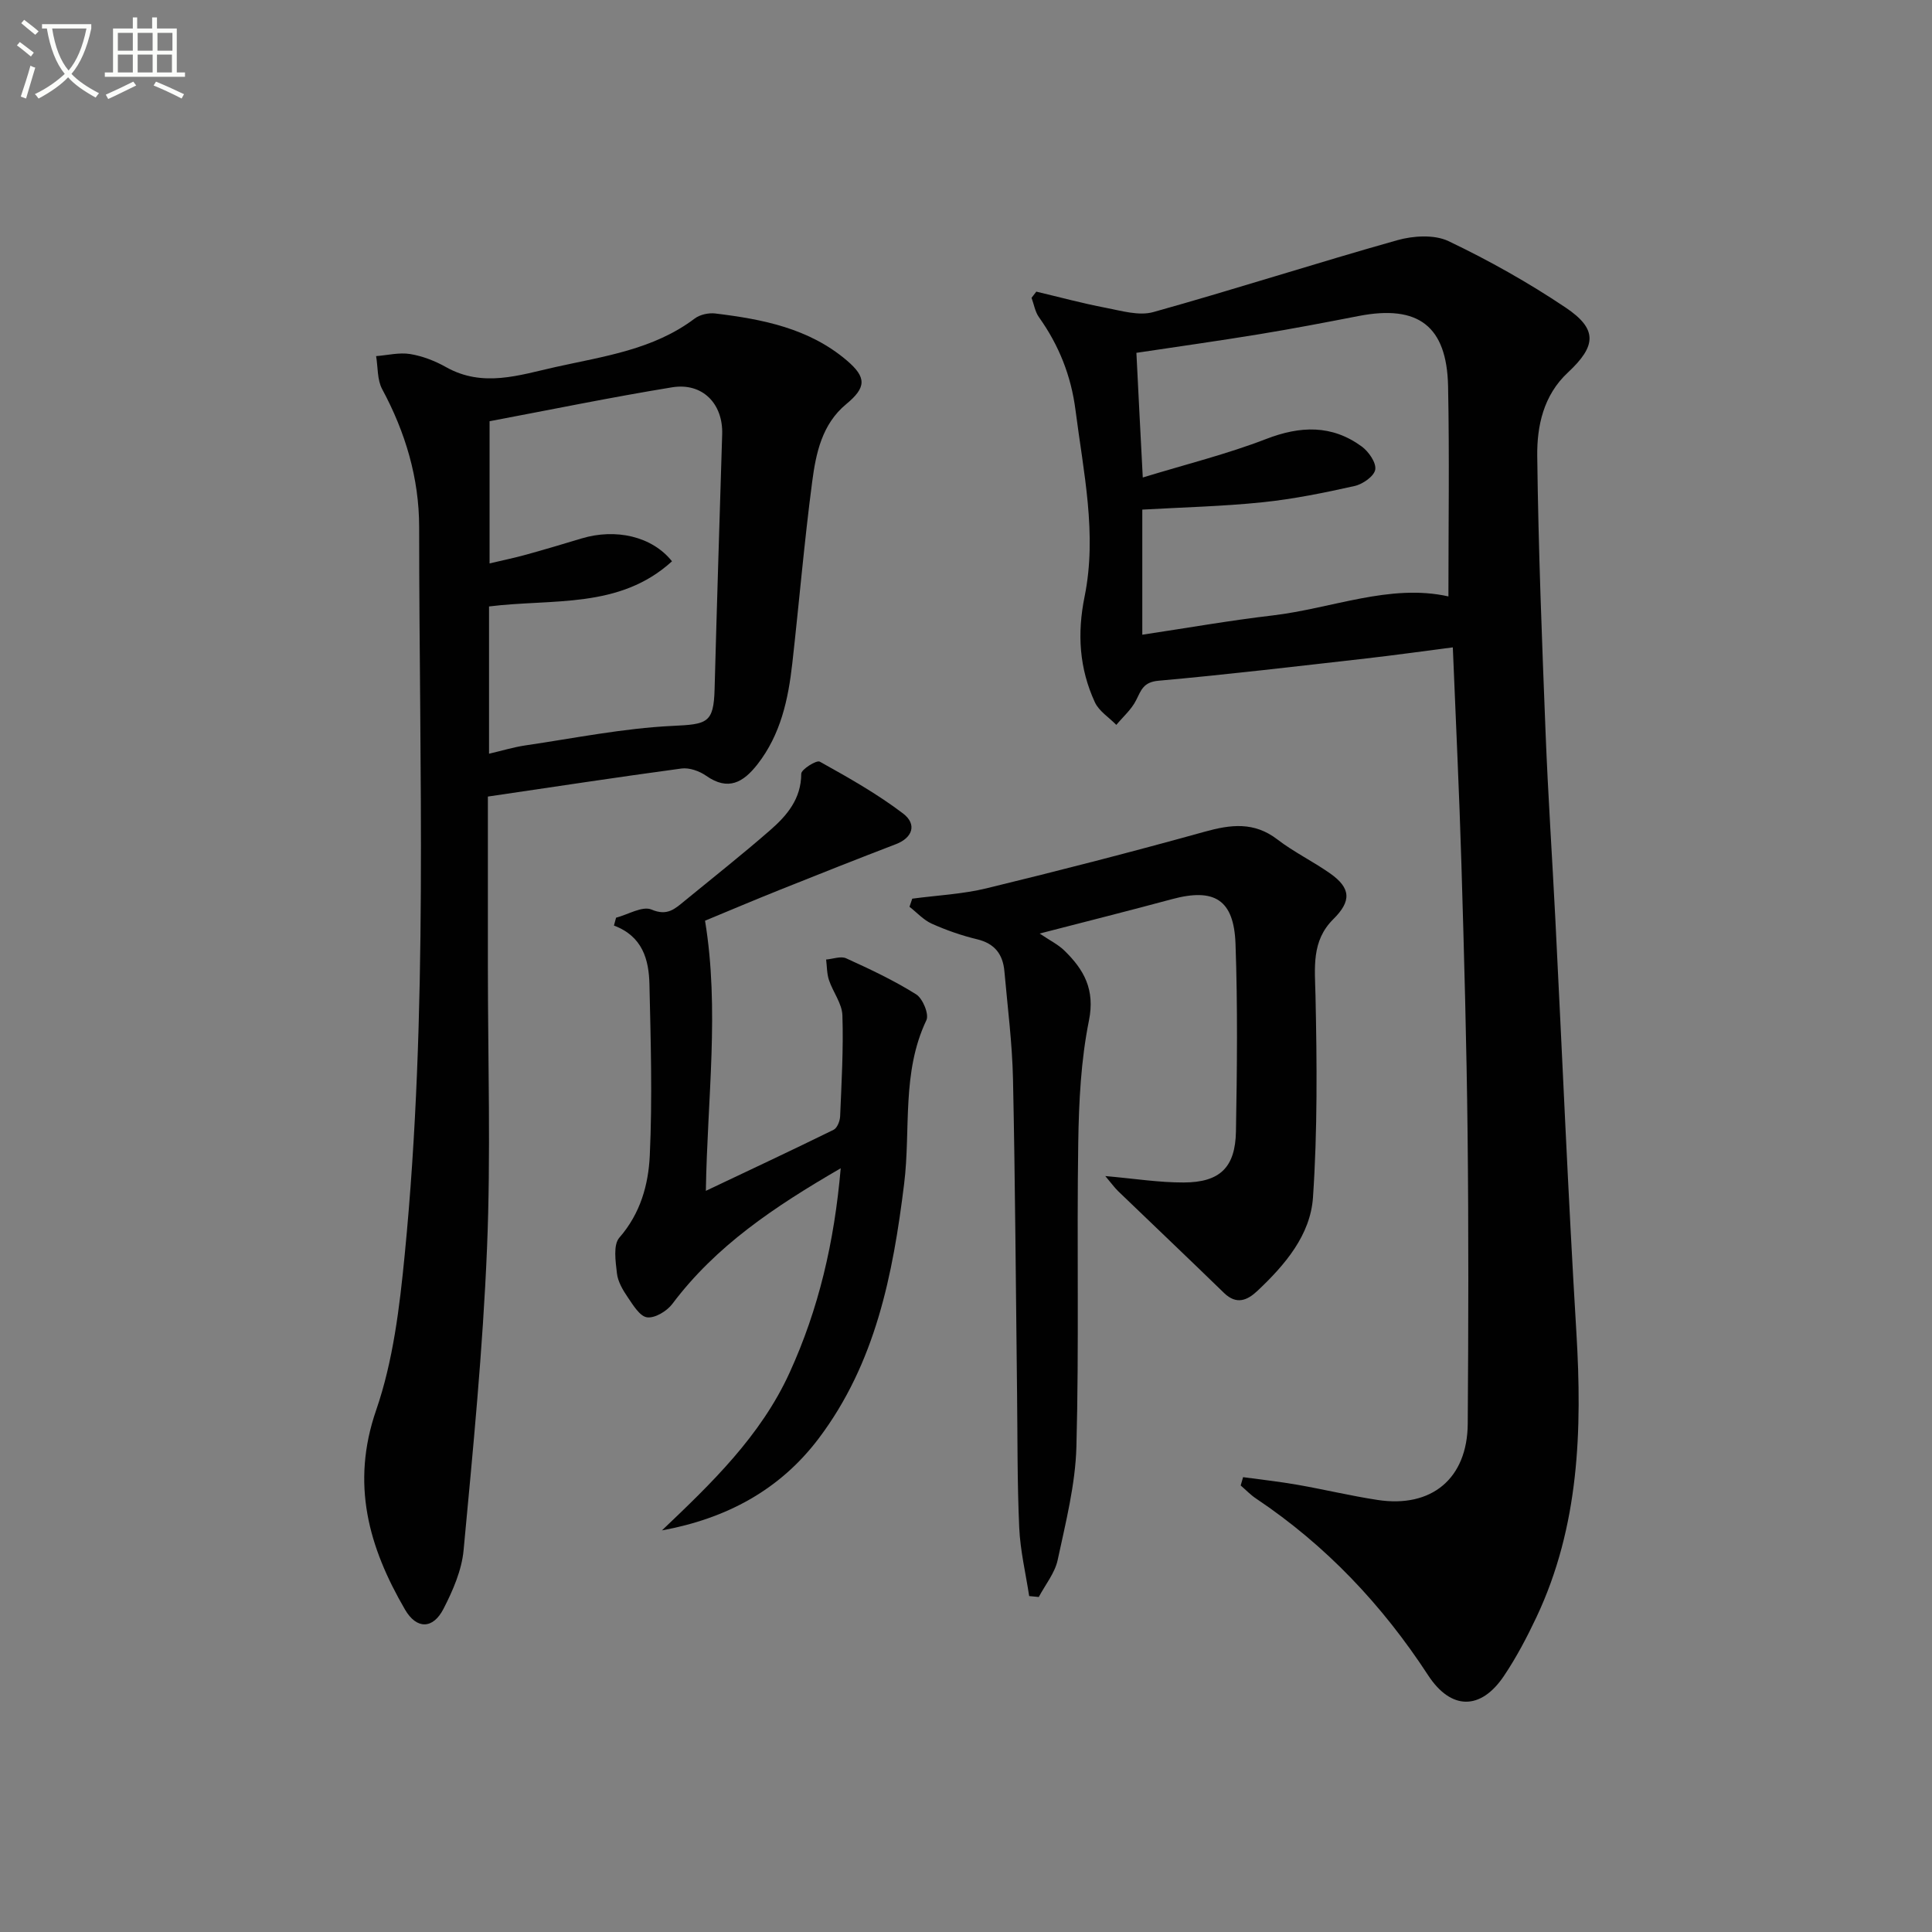 <svg enable-background="new 0 0 400 400" viewBox="0 0 400 400" xmlns="http://www.w3.org/2000/svg"><rect x="0" y="0" width="400" height="400" fill="#808080" stroke="none"/><path d="m6.4 11.7c-1-.8-1.9-1.6-2.9-2.3l.6-.7c.9.7 1.9 1.4 2.9 2.2zm-2.1 8.3c.7-2.1 1.4-4.2 2-6.4.2.1.6.3 1 .4-.7 2.3-1.3 4.4-1.9 6.4zm3-12.8c-1.1-.9-2.1-1.7-2.9-2.4l.6-.7c1 .8 2 1.5 3 2.4zm1.4-1.3v-.9h10.2v.9c-.9 4.2-2.3 7.3-4.1 9.4 1.3 1.4 3.2 2.7 5.7 4-.2.2-.4.5-.7.9-2.5-1.4-4.4-2.7-5.7-4.2-1.4 1.5-3.5 3-6.1 4.4 0 0 0 0-.1-.1-.3-.4-.5-.7-.7-.8 2.7-1.3 4.7-2.8 6.2-4.2-1.8-2.2-3-5.3-3.7-9.4zm9.2 0h-7.1c.6 3.8 1.7 6.7 3.4 8.7 1.7-2 2.9-4.8 3.7-8.7z" fill="#fbfcfa"/><path d="m31.6 3.6h.9v2.3h4.1v9.1h1.7v.9h-16.6v-.9h1.7v-9.1h4.1v-2.3h.9v2.3h3.1v-2.3zm-4 13.3.6.8c-1.9.9-3.8 1.9-5.8 2.8-.2-.3-.3-.6-.5-.9 2-.9 3.9-1.8 5.7-2.7zm-3.2-10.1v3.7h3.1v-3.7zm0 4.5v3.7h3.1v-3.7zm4.1-4.5v3.7h3.1v-3.7zm0 4.5v3.7h3.1v-3.7zm9.1 9.1c-2.1-1.1-4.1-2-5.8-2.7l.5-.8c2.2.9 4.1 1.8 5.8 2.6zm-1.9-13.6h-3.1v3.7h3.1zm-3.2 4.5v3.7h3.1v-3.7z" fill="#fbfcfa"/><g fill="#010101"><path d="m214.56 60.38c4.78 1.13 9.52 2.42 14.34 3.34 3.26.62 6.9 1.73 9.89.89 16.9-4.72 33.61-10.12 50.51-14.88 3.3-.93 7.66-1.2 10.59.19 8.37 3.99 16.53 8.58 24.23 13.74 6.67 4.47 6.43 7.94.49 13.47-5.05 4.7-6.42 11.06-6.34 17.33.23 19.12.98 38.23 1.73 57.33.5 12.79 1.36 25.57 2.01 38.35 1.45 28.56 2.64 57.13 4.36 85.68 1.22 20.29.6 40.2-8.26 58.99-1.98 4.19-4.16 8.34-6.74 12.18-4.83 7.19-10.99 7.06-15.69-.14-9.48-14.54-21.15-26.9-35.61-36.58-1.16-.77-2.14-1.81-3.2-2.72.17-.57.33-1.15.5-1.72 3.74.51 7.49.92 11.21 1.57 5.56.97 11.06 2.3 16.64 3.15 11.2 1.71 18.58-4.45 18.66-15.78.14-19.99.19-39.98-.03-59.97-.21-18.64-.72-37.27-1.28-55.9-.44-14.76-1.16-29.52-1.78-44.87-6.19.8-12.03 1.62-17.89 2.29-14.34 1.62-28.68 3.33-43.06 4.62-3.12.28-3.57 1.94-4.63 4.05-.95 1.9-2.69 3.41-4.09 5.09-1.51-1.55-3.59-2.84-4.44-4.69-3.22-6.98-3.69-14.19-2.13-21.86 2.63-12.95-.24-25.79-1.88-38.63-.91-7.1-3.43-13.42-7.56-19.22-.81-1.13-1.04-2.67-1.54-4.02.33-.42.66-.85.99-1.28zm22.04 38.48c8.89-2.72 17.4-4.83 25.51-7.96 7.11-2.75 13.61-2.99 19.82 1.54 1.43 1.05 3.03 3.34 2.8 4.78-.22 1.37-2.59 3.03-4.27 3.4-6.3 1.41-12.67 2.71-19.08 3.37-8.21.85-16.48 1.04-24.88 1.52v25.9c9.22-1.38 18.03-2.94 26.91-3.98 12.38-1.45 24.36-6.65 36.47-3.95 0-14.59.22-29.05-.07-43.49-.25-12.51-6.19-16.95-18.49-14.57-6.84 1.33-13.69 2.64-20.57 3.77-8.46 1.39-16.95 2.58-25.47 3.86.41 8.36.83 16.43 1.32 25.81z"/><path d="m101.01 164.92v35.07c0 19.49.63 39-.18 58.45-.86 20.88-2.9 41.72-4.85 62.53-.39 4.15-2.22 8.35-4.16 12.12-2.18 4.25-5.58 4.27-7.97.15-7.51-12.91-11.25-26.01-5.97-41.29 3.52-10.2 4.85-21.33 5.91-32.16 4.92-50.13 2.99-100.43 2.99-150.67 0-10.11-2.84-19.61-7.66-28.56-1.04-1.94-.86-4.54-1.25-6.83 2.36-.18 4.78-.8 7.05-.43 2.57.42 5.17 1.43 7.45 2.72 7.6 4.26 15.08 1.66 22.6-.02 10.01-2.23 20.31-3.59 28.87-10.06 1.08-.81 2.87-1.2 4.23-1.04 9.79 1.19 19.39 3.05 27.23 9.71 4.17 3.54 4.06 5.62-.11 9.07-5 4.13-6.26 10.15-7.03 16.02-1.65 12.5-2.71 25.08-4.12 37.62-.84 7.49-2.41 14.77-7.22 20.93-2.92 3.73-6.05 5.57-10.61 2.37-1.4-.98-3.48-1.72-5.1-1.51-13.29 1.79-26.54 3.82-40.1 5.81zm.24-39.36v30.49c2.7-.63 5.08-1.36 7.51-1.72 10.15-1.49 20.27-3.55 30.47-4.04 7.17-.34 8.53-.55 8.72-7.61.47-17.6 1.03-35.19 1.57-52.79.19-6.32-4.09-10.73-10.38-9.7-12.69 2.07-25.29 4.67-37.78 7.02v29.44c2.78-.66 5.21-1.16 7.59-1.82 3.83-1.06 7.65-2.2 11.46-3.35 7.05-2.12 14.57-.47 18.72 4.73-10.89 9.94-24.71 7.7-37.88 9.35z"/><path d="m228.84 243.49c6.04.53 11.14 1.35 16.24 1.33 7.48-.02 10.68-3.1 10.81-10.57.23-12.94.37-25.89-.09-38.82-.32-9.2-4.39-11.63-13.15-9.27-8.89 2.4-17.82 4.64-27.4 7.12 2.16 1.46 3.82 2.27 5.08 3.49 4.08 3.96 6.43 8.09 5.12 14.55-1.66 8.23-2.08 16.8-2.21 25.23-.32 20.98.18 41.98-.38 62.95-.21 7.86-2.22 15.72-3.88 23.48-.58 2.71-2.57 5.12-3.91 7.66-.66-.06-1.33-.13-1.99-.19-.72-4.72-1.85-9.42-2.06-14.17-.42-9.31-.34-18.64-.45-27.96-.26-21.64-.38-43.27-.84-64.91-.16-7.45-1.12-14.88-1.78-22.32-.31-3.49-1.98-5.74-5.64-6.62-3.21-.77-6.38-1.88-9.4-3.23-1.71-.77-3.08-2.31-4.61-3.5.19-.56.38-1.12.57-1.68 5.14-.69 10.39-.93 15.4-2.15 15.1-3.67 30.16-7.55 45.14-11.71 5.42-1.51 10.24-2.1 15.06 1.6 3.41 2.62 7.37 4.54 10.9 7.02 4.34 3.05 4.46 5.74.68 9.48-4.57 4.53-3.82 10.04-3.69 15.82.3 13.92.42 27.9-.52 41.78-.53 7.82-5.8 13.98-11.47 19.33-2.12 2-4.35 2.98-6.95.46-7.27-7.07-14.63-14.05-21.93-21.08-.77-.75-1.42-1.67-2.65-3.12z"/><path d="m174.06 241.88c-13.79 7.99-25.85 16.08-34.86 28.08-1.12 1.49-3.59 2.99-5.22 2.78-1.51-.19-2.91-2.54-4.02-4.17-1.01-1.48-2.04-3.22-2.23-4.94-.28-2.48-.81-5.9.51-7.4 4.36-4.99 6.01-10.97 6.29-16.99.55-11.79.2-23.64-.07-35.46-.12-5.09-1.41-9.93-7.35-12.15.15-.54.29-1.08.44-1.63 2.48-.65 5.47-2.48 7.33-1.69 3.29 1.41 4.87-.16 6.85-1.78 5.92-4.85 11.93-9.6 17.7-14.63 3.49-3.04 6.45-6.49 6.46-11.71 0-.89 3.16-2.87 3.83-2.5 5.91 3.29 11.86 6.64 17.23 10.72 3 2.28 1.93 5.06-1.42 6.35-8.01 3.07-15.98 6.23-23.95 9.42-5.38 2.15-10.72 4.42-15.61 6.44 3.03 18.4.48 36.74.17 55.93 9.2-4.36 17.86-8.42 26.45-12.64.75-.37 1.31-1.82 1.35-2.79.29-6.97.7-13.95.47-20.91-.08-2.45-1.95-4.81-2.78-7.29-.45-1.34-.41-2.83-.59-4.26 1.4-.11 3.04-.76 4.15-.25 4.95 2.25 9.9 4.58 14.49 7.46 1.36.85 2.71 4.11 2.12 5.35-5.17 10.86-3.21 22.6-4.61 33.89-2.32 18.82-5.93 37.12-17.69 52.71-8.07 10.68-19.11 16.58-32.45 19.03 10.28-9.78 20.46-19.55 26.45-32.7 6-13.17 9.23-26.93 10.56-42.27z"/></g></svg>